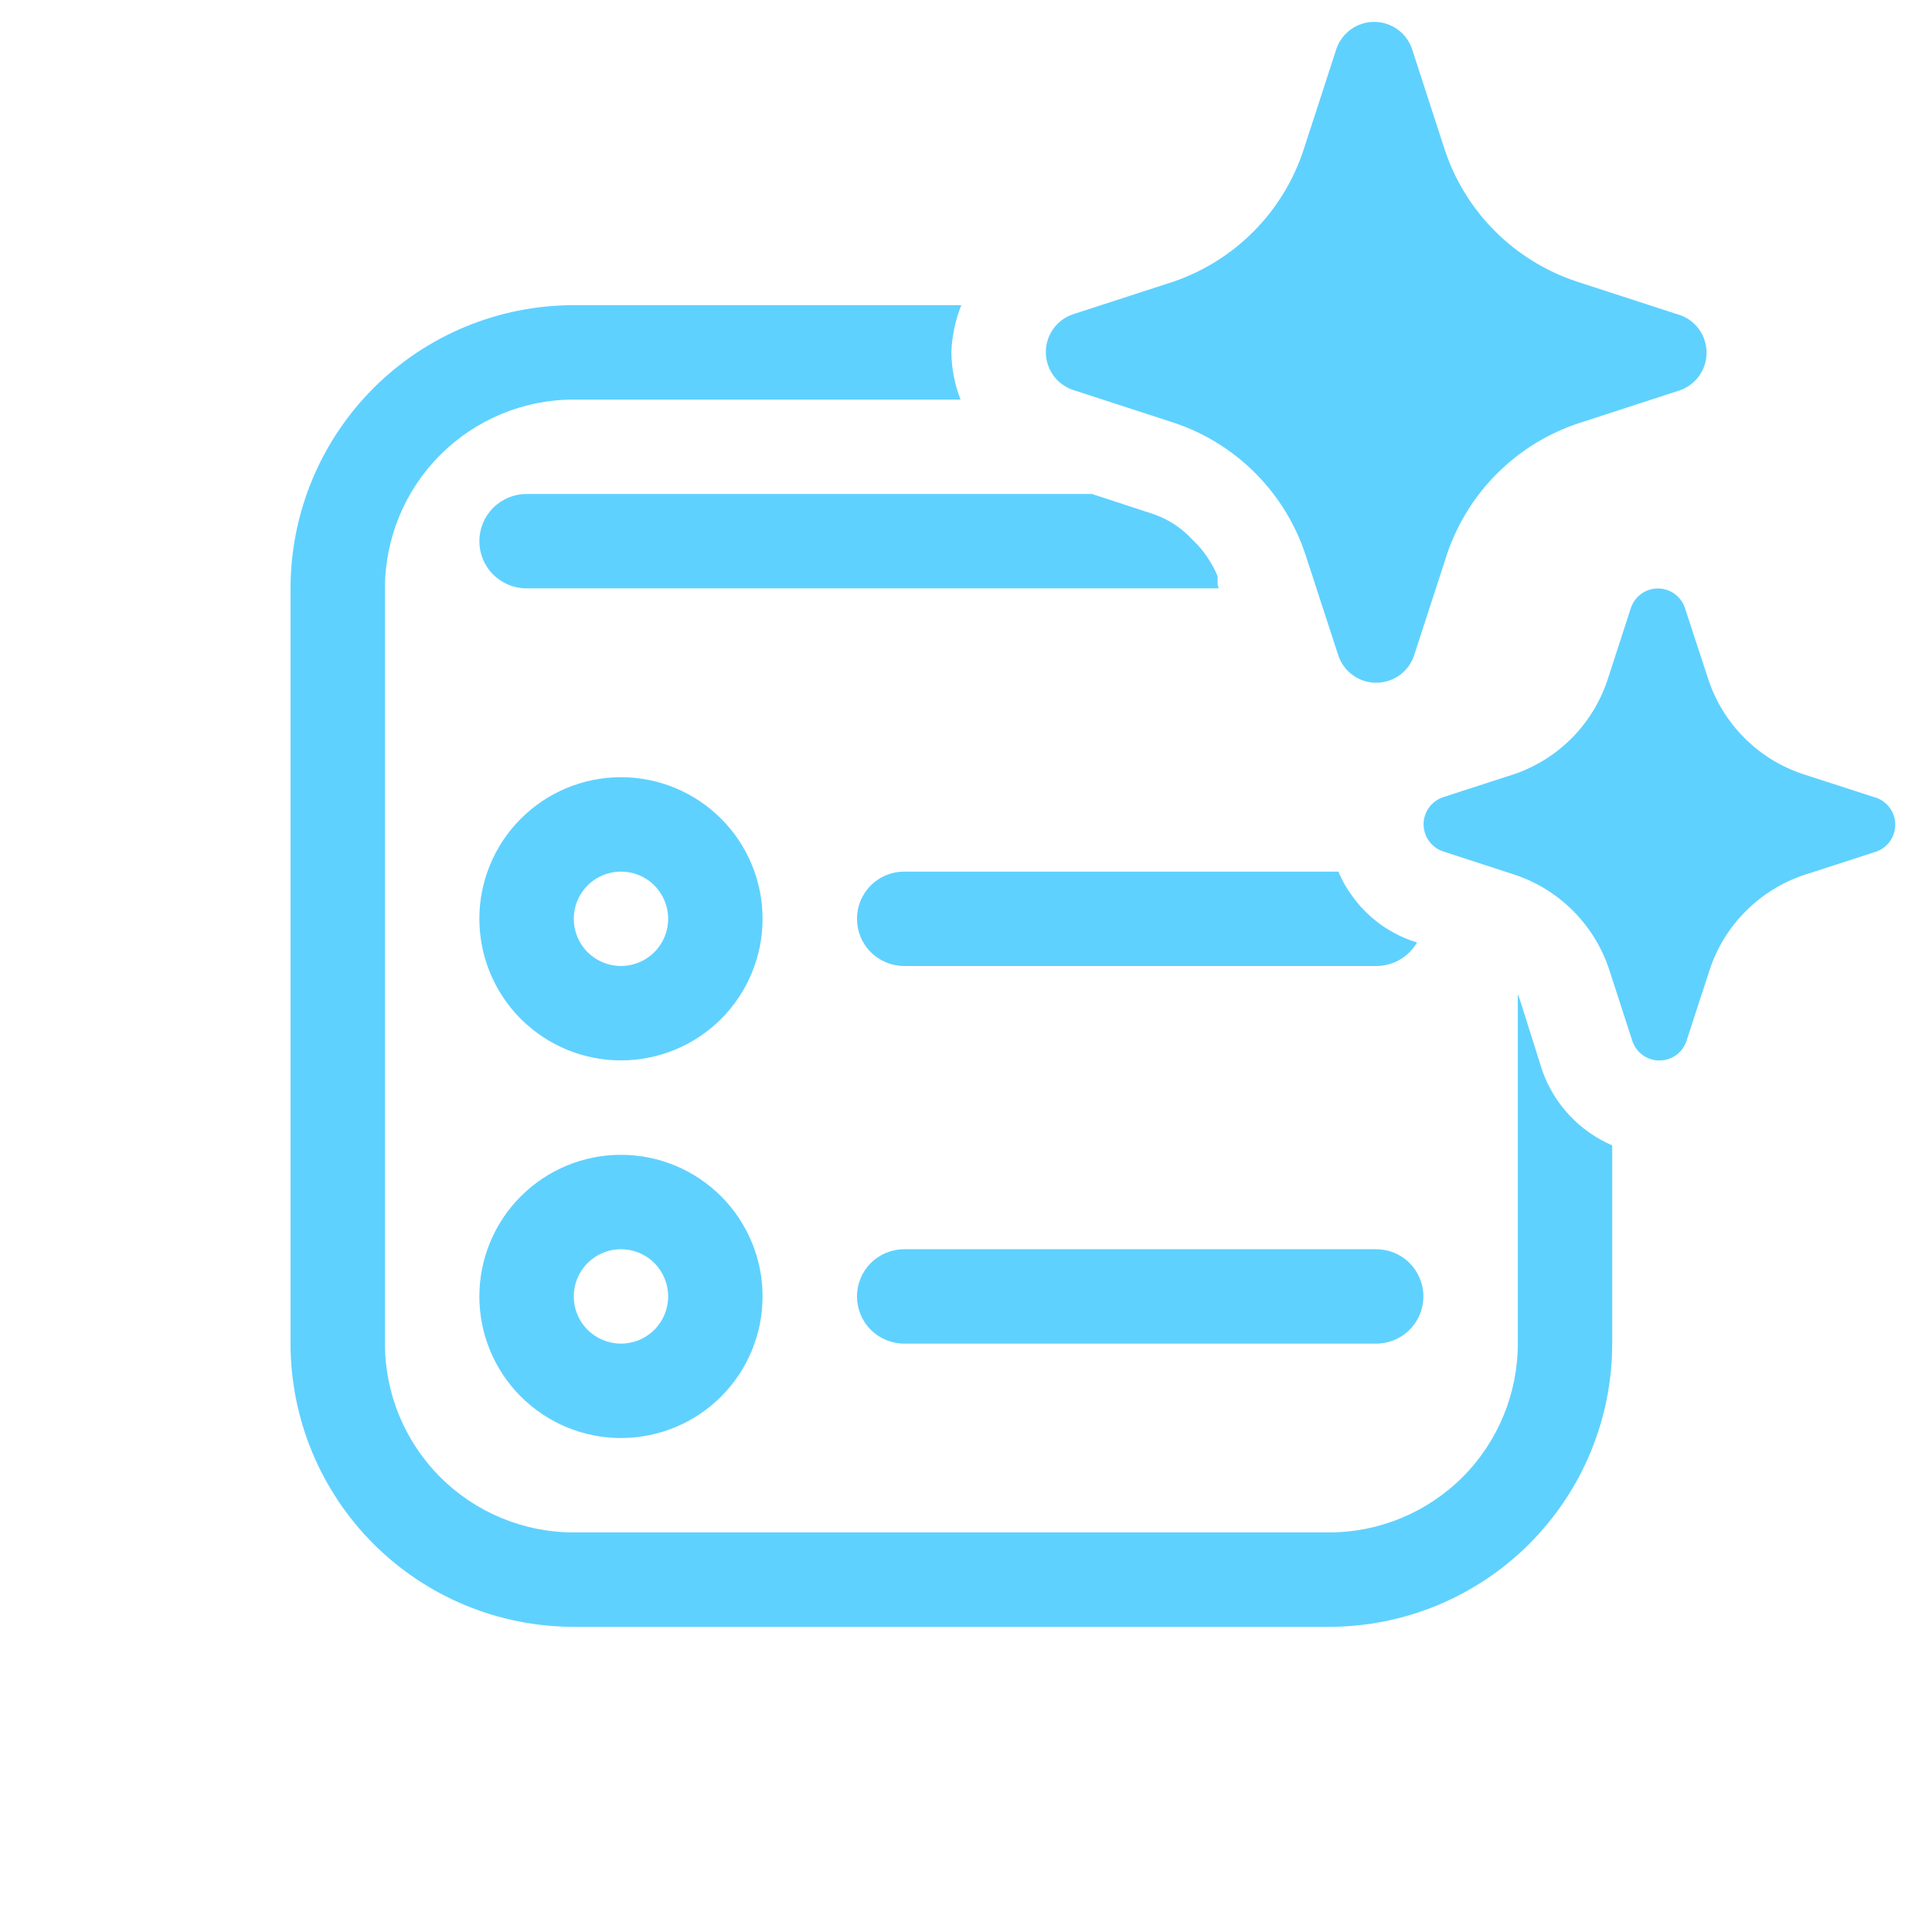 <svg width="44" height="44" viewBox="0 0 44 44" fill="none" xmlns="http://www.w3.org/2000/svg">
<g clip-path="url(#clip0_14274_78081)">
<path d="M32.155 1.106L32.903 3.409C33.135 4.11 33.528 4.746 34.051 5.268C34.573 5.789 35.21 6.181 35.911 6.413L38.214 7.161L38.259 7.174C38.436 7.236 38.59 7.352 38.699 7.506C38.808 7.66 38.866 7.843 38.866 8.032C38.866 8.22 38.808 8.404 38.699 8.557C38.59 8.711 38.436 8.827 38.259 8.889L35.956 9.638C35.255 9.869 34.618 10.261 34.096 10.783C33.574 11.304 33.181 11.941 32.948 12.641L32.2 14.942C32.138 15.119 32.021 15.273 31.868 15.382C31.714 15.491 31.53 15.549 31.342 15.549C31.154 15.549 30.97 15.491 30.817 15.382C30.663 15.273 30.547 15.119 30.484 14.942L29.734 12.641C29.504 11.939 29.112 11.301 28.59 10.777C28.068 10.253 27.43 9.858 26.728 9.625L24.426 8.877C24.248 8.814 24.094 8.698 23.985 8.544C23.877 8.391 23.818 8.207 23.818 8.019C23.818 7.83 23.877 7.647 23.985 7.493C24.094 7.339 24.248 7.223 24.426 7.161L26.728 6.413C27.421 6.175 28.048 5.78 28.562 5.259C29.076 4.738 29.461 4.105 29.689 3.409L30.437 1.109C30.499 0.93 30.615 0.776 30.769 0.666C30.923 0.557 31.107 0.498 31.296 0.498C31.485 0.498 31.669 0.557 31.823 0.666C31.977 0.776 32.093 0.928 32.155 1.106ZM42.701 18.16L41.054 17.627C40.554 17.46 40.1 17.179 39.728 16.806C39.355 16.433 39.075 15.979 38.908 15.479L38.37 13.837C38.326 13.71 38.243 13.6 38.133 13.522C38.024 13.444 37.892 13.402 37.758 13.402C37.623 13.402 37.492 13.444 37.382 13.522C37.272 13.6 37.19 13.71 37.145 13.837L36.612 15.479C36.448 15.976 36.172 16.428 35.805 16.801C35.438 17.173 34.99 17.456 34.496 17.627L32.852 18.16C32.725 18.206 32.617 18.289 32.539 18.399C32.462 18.508 32.421 18.639 32.421 18.773C32.421 18.907 32.462 19.038 32.539 19.147C32.617 19.257 32.725 19.34 32.852 19.386L34.496 19.921C34.998 20.088 35.453 20.37 35.826 20.744C36.199 21.118 36.48 21.574 36.646 22.075L37.179 23.718C37.224 23.845 37.307 23.955 37.417 24.033C37.526 24.111 37.658 24.152 37.792 24.152C37.927 24.152 38.058 24.111 38.168 24.033C38.278 23.955 38.36 23.845 38.405 23.718L38.94 22.075C39.107 21.575 39.388 21.121 39.761 20.748C40.134 20.375 40.588 20.094 41.088 19.927L42.733 19.394C42.859 19.349 42.968 19.266 43.045 19.156C43.122 19.046 43.163 18.916 43.163 18.782C43.163 18.648 43.122 18.517 43.045 18.407C42.968 18.298 42.859 18.214 42.733 18.169L42.701 18.16ZM13.067 6.95H21.893C21.757 7.293 21.68 7.657 21.667 8.025C21.672 8.395 21.742 8.76 21.876 9.1H13.067C11.927 9.1 10.833 9.553 10.027 10.36C9.22 11.166 8.767 12.26 8.767 13.4V30.6C8.767 31.741 9.22 32.834 10.027 33.641C10.833 34.447 11.927 34.9 13.067 34.9H30.267C31.408 34.9 32.501 34.447 33.308 33.641C34.114 32.834 34.567 31.741 34.567 30.6V22.639L34.61 22.753L35.126 24.387C35.26 24.764 35.47 25.11 35.744 25.402C36.018 25.695 36.349 25.927 36.717 26.085V30.6C36.717 32.311 36.038 33.951 34.828 35.161C33.618 36.371 31.978 37.05 30.267 37.05H13.067C11.357 37.05 9.716 36.371 8.506 35.161C7.297 33.951 6.617 32.311 6.617 30.6V13.4C6.617 11.69 7.297 10.049 8.506 8.839C9.716 7.63 11.357 6.95 13.067 6.95ZM11.992 11.25H24.869L26.182 11.68C26.503 11.776 26.798 11.945 27.042 12.175L27.171 12.304C27.412 12.534 27.601 12.813 27.73 13.121V13.314L27.758 13.4H11.992C11.707 13.4 11.434 13.287 11.232 13.085C11.03 12.884 10.917 12.61 10.917 12.325C10.917 12.04 11.03 11.767 11.232 11.565C11.434 11.363 11.707 11.25 11.992 11.25ZM20.592 19.85H30.48C30.559 20.041 30.66 20.22 30.783 20.388C31.116 20.863 31.592 21.224 32.138 21.42L32.273 21.463C32.179 21.626 32.043 21.762 31.88 21.856C31.716 21.951 31.531 22 31.342 22H20.592C20.307 22 20.034 21.887 19.832 21.685C19.63 21.484 19.517 21.21 19.517 20.925C19.517 20.64 19.63 20.367 19.832 20.165C20.034 19.963 20.307 19.85 20.592 19.85ZM14.142 24.15C14.998 24.15 15.818 23.81 16.423 23.206C17.027 22.601 17.367 21.78 17.367 20.925C17.367 20.07 17.027 19.25 16.423 18.645C15.818 18.04 14.998 17.7 14.142 17.7C13.287 17.7 12.467 18.04 11.862 18.645C11.257 19.25 10.917 20.07 10.917 20.925C10.917 21.78 11.257 22.601 11.862 23.206C12.467 23.81 13.287 24.15 14.142 24.15ZM14.142 22C13.857 22 13.584 21.887 13.382 21.685C13.18 21.484 13.067 21.21 13.067 20.925C13.067 20.64 13.18 20.367 13.382 20.165C13.584 19.963 13.857 19.85 14.142 19.85C14.427 19.85 14.701 19.963 14.902 20.165C15.104 20.367 15.217 20.64 15.217 20.925C15.217 21.21 15.104 21.484 14.902 21.685C14.701 21.887 14.427 22 14.142 22ZM17.367 29.525C17.367 30.381 17.027 31.201 16.423 31.806C15.818 32.41 14.998 32.75 14.142 32.75C13.287 32.75 12.467 32.41 11.862 31.806C11.257 31.201 10.917 30.381 10.917 29.525C10.917 28.67 11.257 27.849 11.862 27.245C12.467 26.64 13.287 26.3 14.142 26.3C14.998 26.3 15.818 26.64 16.423 27.245C17.027 27.849 17.367 28.67 17.367 29.525ZM15.217 29.525C15.217 29.24 15.104 28.967 14.902 28.765C14.701 28.563 14.427 28.45 14.142 28.45C13.857 28.45 13.584 28.563 13.382 28.765C13.18 28.967 13.067 29.24 13.067 29.525C13.067 29.81 13.18 30.084 13.382 30.285C13.584 30.487 13.857 30.6 14.142 30.6C14.427 30.6 14.701 30.487 14.902 30.285C15.104 30.084 15.217 29.81 15.217 29.525ZM20.592 28.45C20.307 28.45 20.034 28.563 19.832 28.765C19.63 28.967 19.517 29.24 19.517 29.525C19.517 29.81 19.63 30.084 19.832 30.285C20.034 30.487 20.307 30.6 20.592 30.6H31.342C31.627 30.6 31.901 30.487 32.102 30.285C32.304 30.084 32.417 29.81 32.417 29.525C32.417 29.24 32.304 28.967 32.102 28.765C31.901 28.563 31.627 28.45 31.342 28.45H20.592Z" fill="#5FD1FF"/>
</g>
<defs>
<clipPath id="clip0_14274_78081">
<rect width="43" height="43" fill="white" transform="translate(0.168 0.5)"/>
</clipPath>
</defs>
</svg>
